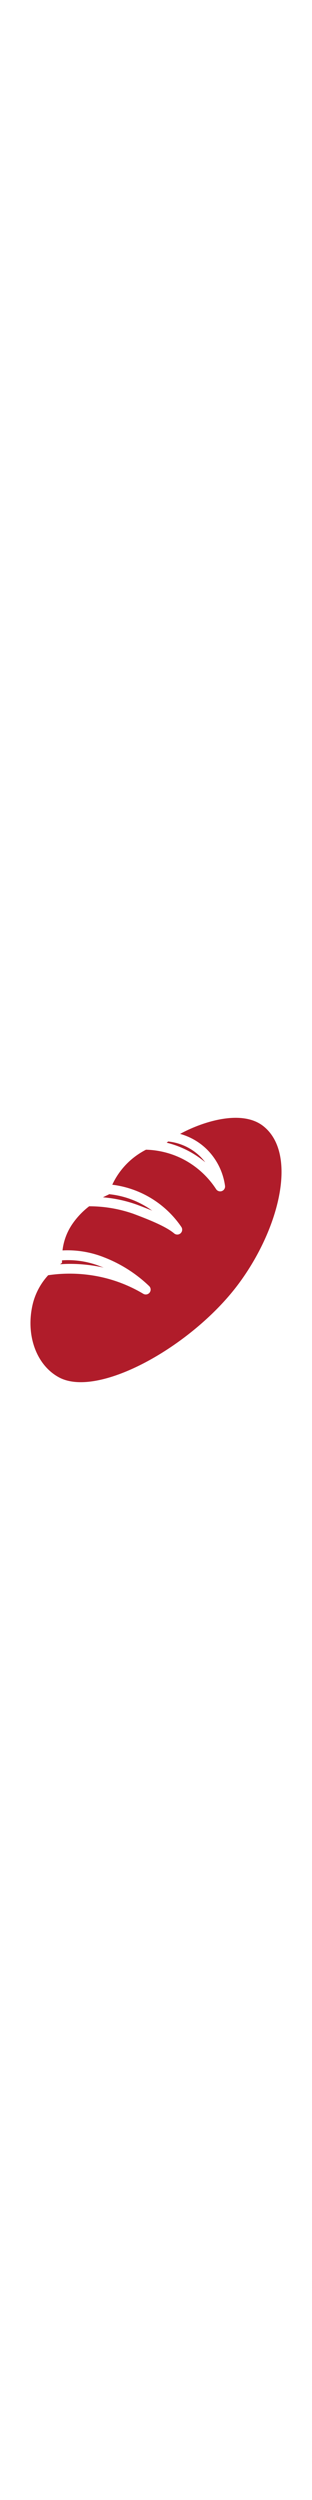 <svg height="512" viewBox="0 0 64 64" xmlns="http://www.w3.org/2000/svg"><g ><path fill="#b01c2a" d="m34.195 10.026q.141-.121.305-.249a11.122 11.122 0 0 1 6.512 3.019 10.631 10.631 0 0 1 1.087 1.24 19.462 19.462 0 0 0 -7.904-4.01z"/><path fill="#b01c2a" d="m22.301 20.646c.005-.023.014-.055.02-.081a18.21 18.21 0 0 1 7.522 2.472c.467.278.923.58 1.364.902-.965-.398-2.012-.803-3.134-1.224a27.065 27.065 0 0 0 -6.954-1.503c.487-.257.897-.447 1.182-.566z"/><path fill="#b01c2a" d="m48.862 39.034c-9.455 12.644-28.641 23.387-36.735 19.065-4.678-2.498-6.949-8.726-5.386-15.136a13.465 13.465 0 0 1 3.14-5.796 30.216 30.216 0 0 1 10.383.271 29.094 29.094 0 0 1 9.125 3.531 1 1 0 0 0 1.192-1.592 27.906 27.906 0 0 0 -9.21-5.867 20.315 20.315 0 0 0 -8.549-1.423 11.969 11.969 0 0 1 2.033-5.43 16.001 16.001 0 0 1 3.432-3.61 27.359 27.359 0 0 1 9.085 1.541c3.357 1.258 6.693 2.615 8.351 4.013a1 1 0 0 0 1.47-1.33 20.131 20.131 0 0 0 -14.162-8.64 15.193 15.193 0 0 1 4.771-5.844 16.22 16.22 0 0 1 2.143-1.329 17.701 17.701 0 0 1 7.391 1.832 17.888 17.888 0 0 1 6.994 6.251 1.0 1 0 0 0 1.828-.682 13.034 13.034 0 0 0 -3.748-7.494 12.683 12.683 0 0 0 -5.467-3.144c4.633-2.52 12.684-5.099 17.105-1.563 7.073 5.658 3.275 21.06-5.186 32.376z"/><path fill="#b01c2a" d="m12.713 34.634c.004-.151.005-.326.006-.517a17.94 17.94 0 0 1 7.988 1.28c.138.048.323.117.553.209q-.297-.067-.596-.128a31.796 31.796 0 0 0 -6.349-.635c-.661 0-1.322.034-1.983.074.131-.098.271-.205.381-.283z"/></g></svg>